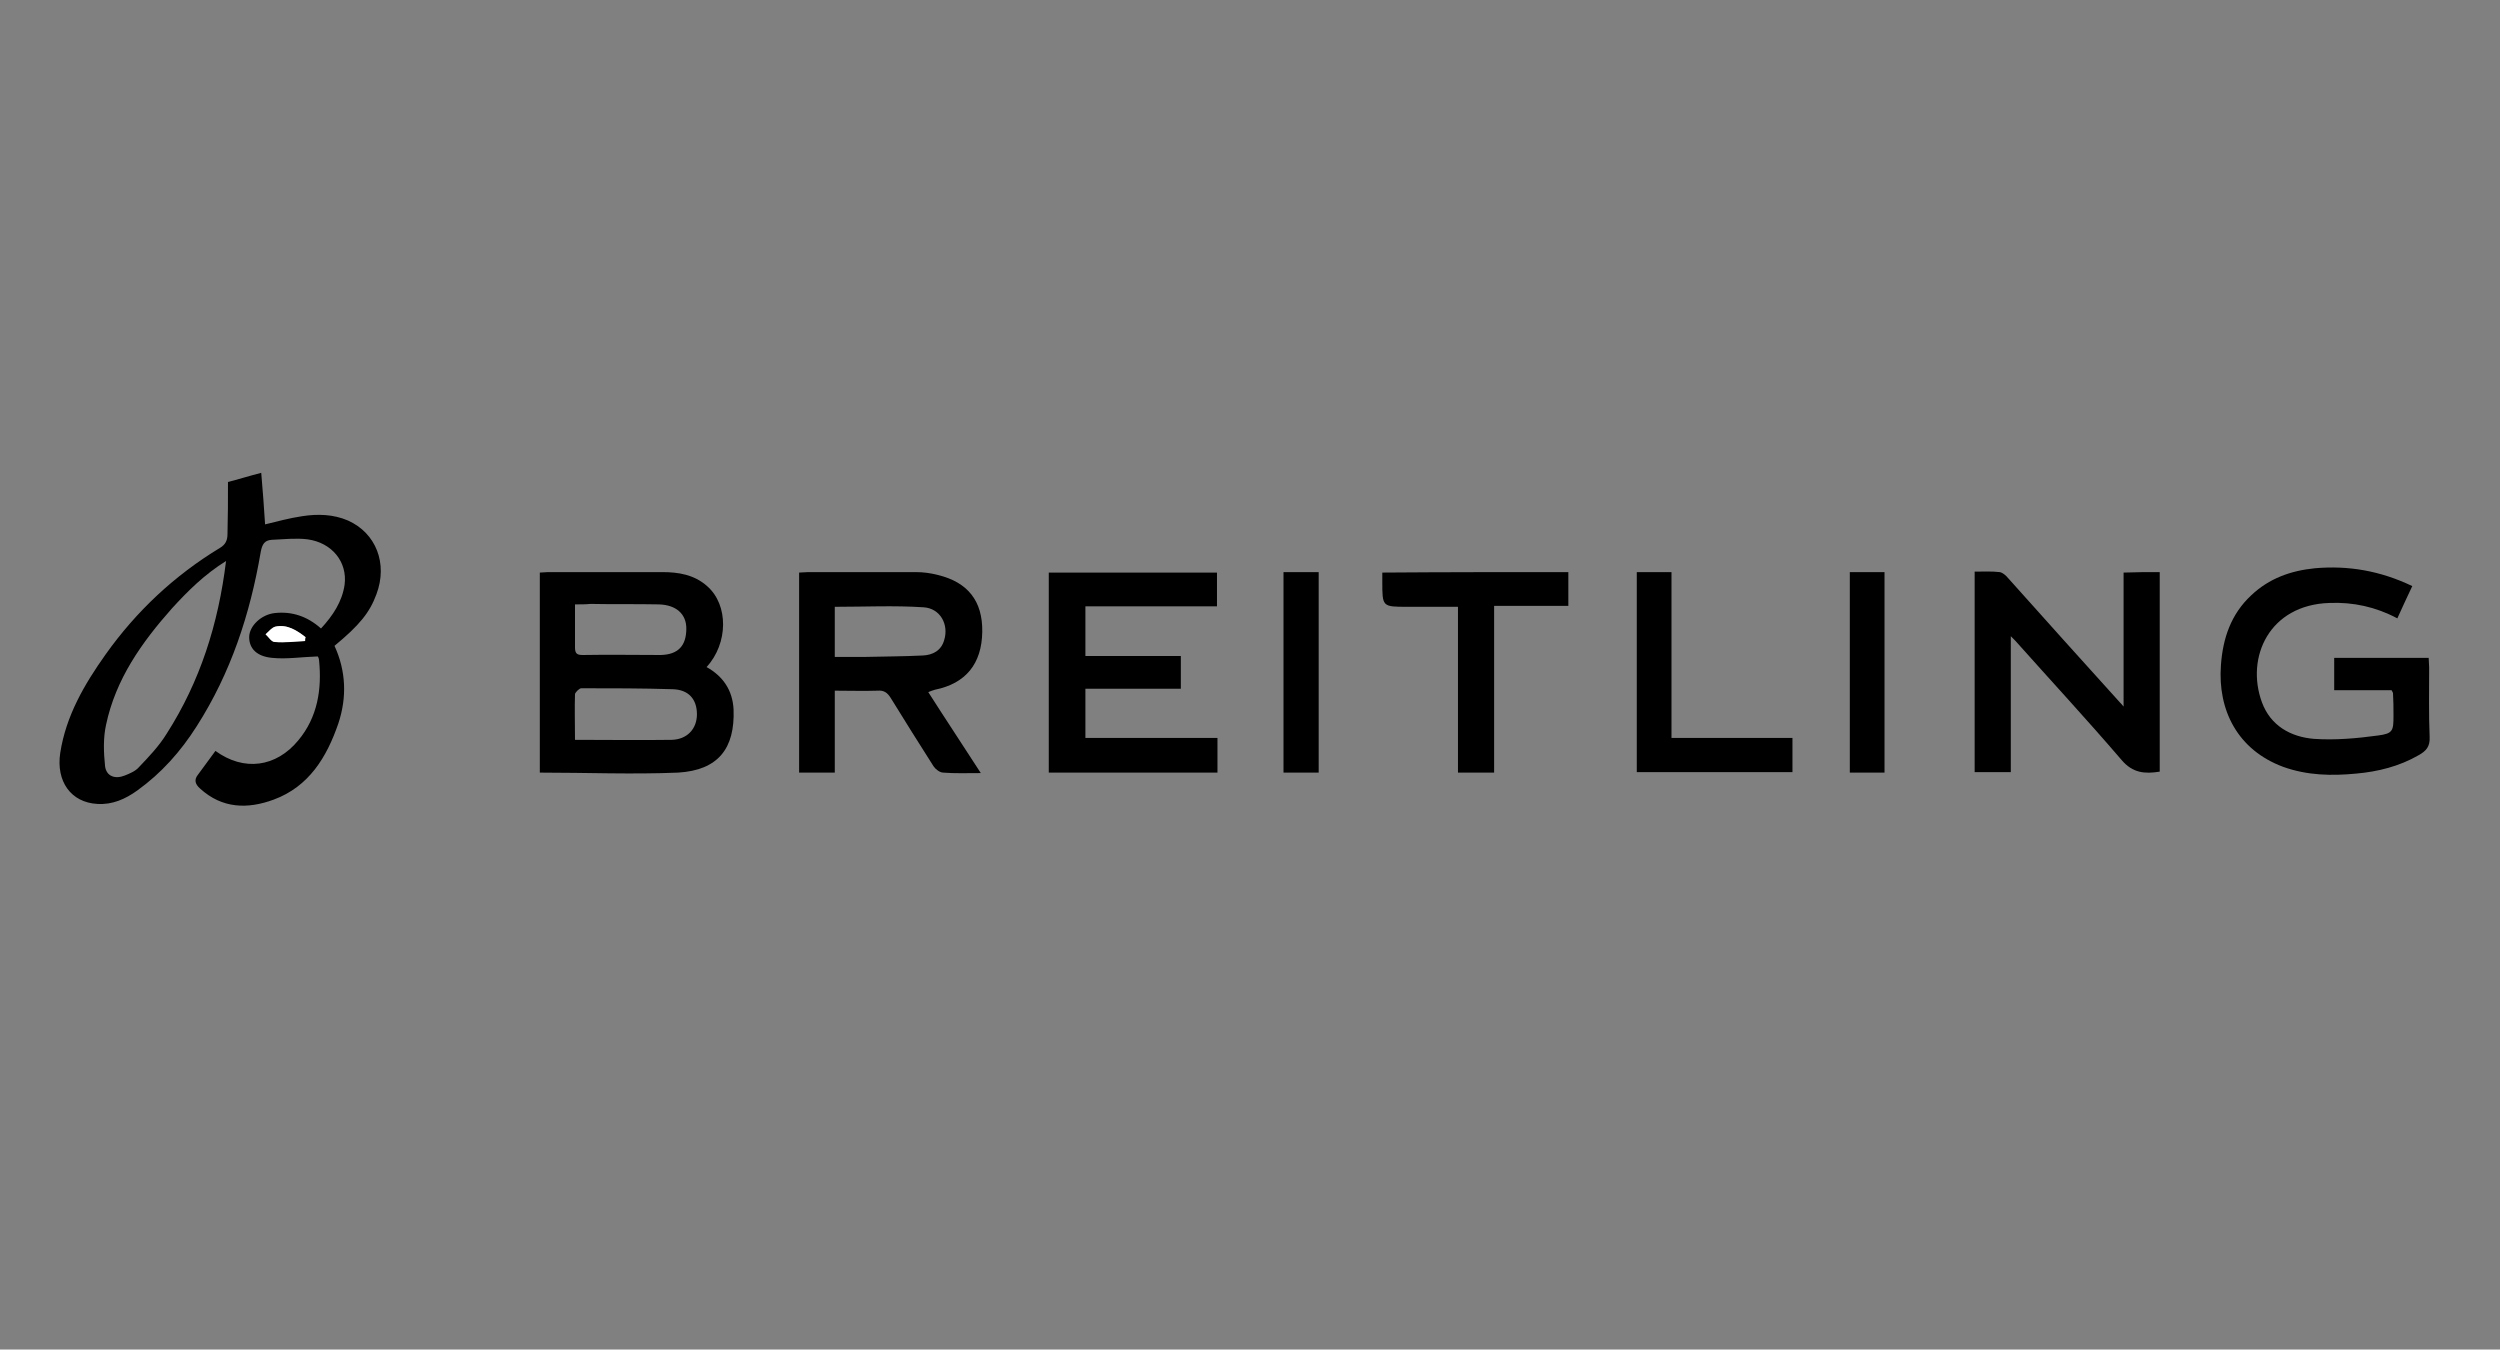 <?xml version="1.0" encoding="utf-8"?>
<!-- Generator: Adobe Illustrator 23.0.1, SVG Export Plug-In . SVG Version: 6.00 Build 0)  -->
<svg version="1.1" id="Ebene_1" xmlns="http://www.w3.org/2000/svg" xmlns:xlink="http://www.w3.org/1999/xlink" x="0px" y="0px"
	 viewBox="0 0 518.7 280" style="enable-background:new 0 0 518.7 280;" xml:space="preserve">
<rect x="0" y="0" width="518.7" height="280" fill="#808080" stroke="none"/>
<style type="text/css">
	.st0{fill:#FFFFFF;}
</style>
<g>
	<path d="M47.3,100c2-0.5,4.2-1.2,6.9-1.9c0.3,3.7,0.6,7.2,0.8,10.7c2.5-0.6,5-1.3,7.7-1.7c3.2-0.5,6.5-0.4,9.5,0.9
		c5.8,2.6,8.3,8.9,5.9,15.3c-1.4,3.8-3.5,6.4-8.7,10.7c2.4,5.2,2.6,10.7,0.8,16.1c-2.4,7-6.1,13.1-13.4,15.8
		c-5.4,2-10.7,1.9-15.3-2.3c-1-0.9-1.3-1.8-0.4-2.9c1.2-1.6,2.4-3.3,3.6-4.9c5.9,4.3,12.6,3.4,17.2-2.2c4-4.8,4.9-10.6,4.3-16.6
		c0-0.4-0.3-0.9-0.3-0.8c-3.3,0.1-6.4,0.6-9.4,0.3c-3.3-0.3-4.8-2-4.8-4.3c0-2.3,2.5-4.7,5.3-5c3.6-0.4,6.8,0.7,9.6,3.2
		c2.5-2.7,4.4-5.6,4.9-9.1c0.6-4.7-2.6-8.7-7.7-9.4c-2.4-0.3-5,0-7.4,0.1c-1.5,0.1-2,0.9-2.3,2.5c-2.2,12.9-6.2,25.1-13.3,36.2
		c-3.3,5.2-7.3,9.7-12.3,13.3c-2.5,1.8-5.2,3-8.3,2.8c-5.5-0.3-8.6-4.7-7.7-10.6c1.2-7.7,5-14.2,9.4-20.4c6.4-9,14.3-16.4,23.7-22.1
		c1.2-0.7,1.6-1.6,1.6-2.9C47.3,107.2,47.3,103.8,47.3,100z M46.9,116.4c-4.5,2.8-7.9,6.2-11.2,9.8c-6.3,7.1-11.7,14.7-13.7,24.2
		c-0.6,2.7-0.5,5.7-0.2,8.6c0.3,2.1,2.1,2.7,4.1,1.9c1-0.4,2.2-0.9,2.9-1.7c2.1-2.2,4.2-4.4,5.8-7C41.5,141.4,45.3,129.5,46.9,116.4
		z M63.3,133c0-0.3,0-0.5,0.1-0.8c-1.8-1.4-3.8-2.7-6.2-2.2c-0.8,0.1-1.4,1-2.1,1.6c0.6,0.6,1.3,1.6,1.9,1.6
		C59.1,133.3,61.2,133.1,63.3,133z"/>
	<path d="M112,160.3c0-13.9,0-27.6,0-41.5c0.6,0,1.1-0.1,1.7-0.1c7.9,0,15.8,0,23.7,0c3.3,0,6.6,0.5,9.3,2.9
		c4.5,3.9,4.4,11.9-0.1,16.8c3.4,1.9,5.4,4.8,5.6,8.8c0.3,8.1-3.2,12.6-11.5,13.1C131.2,160.7,121.7,160.3,112,160.3z M119.3,153.5
		c6.9,0,13.5,0.1,20.1,0c3.2-0.1,5.2-2.3,5.2-5.3c0-3.1-1.7-5.1-5-5.2c-6.3-0.2-12.7-0.2-19-0.2c-0.4,0-1.2,0.8-1.3,1.2
		C119.2,147,119.3,150.1,119.3,153.5z M119.3,125.4c0,3.1,0,6,0,8.9c0,1.3,0.4,1.6,1.6,1.6c5.4-0.1,10.8,0,16.2,0
		c3.6-0.1,5.3-1.9,5.3-5.5c0-3-2.1-4.9-5.7-5c-4.7-0.1-9.5,0-14.2-0.1C121.5,125.4,120.5,125.4,119.3,125.4z"/>
	<path d="M203.5,160.4c-2.9,0-5.4,0.1-7.8-0.1c-0.7,0-1.6-0.7-2-1.3c-3-4.7-6-9.5-8.9-14.2c-0.7-1.1-1.4-1.6-2.7-1.5
		c-2.9,0.1-5.8,0-8.9,0c0,5.8,0,11.3,0,17c-2.6,0-4.9,0-7.4,0c0-13.8,0-27.5,0-41.5c0.6,0,1.2-0.1,1.9-0.1c7.4,0,14.9,0,22.3,0
		c1.5,0,3.1,0.2,4.6,0.6c6.2,1.5,9.3,5.4,9.2,11.8c-0.1,6.6-3.4,10.7-9.8,12c-0.4,0.1-0.9,0.3-1.4,0.5
		C196.1,149.1,199.7,154.5,203.5,160.4z M173.2,136.3c2.2,0,4.2,0,6.2,0c4-0.1,8.1-0.1,12.1-0.3c2-0.1,3.8-1,4.4-3.2
		c1-3.2-0.8-6.6-4.3-6.8c-6.1-0.4-12.2-0.1-18.4-0.1C173.2,129.1,173.2,132.6,173.2,136.3z"/>
	<path d="M448.1,118.7c0,13.9,0,27.6,0,41.4c-3.1,0.5-5.6,0.3-7.9-2.4c-7.2-8.4-14.7-16.5-22.1-24.8c-0.2-0.2-0.4-0.4-0.9-0.9
		c0,9.6,0,18.8,0,28.2c-2.6,0-5,0-7.5,0c0-13.7,0-27.5,0-41.6c1.8,0,3.5-0.1,5.2,0.1c0.6,0.1,1.3,0.7,1.7,1.2
		c7.7,8.6,15.4,17.2,23.2,25.8c0.2,0.2,0.4,0.4,0.8,0.9c0-9.5,0-18.6,0-27.8C443.1,118.7,445.5,118.7,448.1,118.7z"/>
	<path d="M500.5,121.6c-1.1,2.3-2.1,4.5-3.1,6.7c-4.5-2.4-9.2-3.4-14.1-3.2c-12.5,0.4-17.4,11.3-14,20.6c1.8,4.9,6,7.2,10.8,7.6
		c4.4,0.3,8.9-0.1,13.3-0.7c3.1-0.4,3.2-1,3.2-4.1c0-1.6,0-3.1-0.1-4.7c0-0.1-0.1-0.2-0.3-0.6c-3.8,0-7.8,0-11.9,0
		c0-2.3,0-4.5,0-6.7c6.5,0,13,0,19.6,0c0,0.7,0.1,1.3,0.1,2c0,4.8-0.1,9.6,0.1,14.4c0.1,2-0.7,2.9-2.3,3.8c-4,2.3-8.4,3.4-12.9,3.8
		c-5.1,0.5-10.2,0.4-15.2-1.4c-9.4-3.5-13.6-11.7-12.9-21.1c0.4-5.6,2.1-10.6,6.3-14.5c3.7-3.5,8.2-5.1,13.2-5.6
		C487.2,117.3,493.8,118.4,500.5,121.6z"/>
	<path d="M225.2,125.8c0,3.5,0,6.8,0,10.3c6.6,0,13.2,0,19.8,0c0,2.4,0,4.5,0,6.8c-6.6,0-13.1,0-19.8,0c0,3.4,0,6.7,0,10.2
		c9.1,0,18.2,0,27.4,0c0,2.5,0,4.8,0,7.2c-11.7,0-23.3,0-35,0c0-13.8,0-27.6,0-41.5c11.6,0,23.2,0,34.9,0c0,2.2,0,4.5,0,7
		C243.4,125.8,234.4,125.8,225.2,125.8z"/>
	<path d="M325.4,118.7c0,2.3,0,4.5,0,7c-5.1,0-10.1,0-15.4,0c0,11.6,0,23,0,34.6c-2.5,0-4.9,0-7.5,0c0-11.4,0-22.7,0-34.4
		c-3.7,0-7.1,0-10.5,0c-5.2,0-5.2,0-5.2-5.2c0-0.6,0-1.2,0-1.9C299.8,118.7,312.5,118.7,325.4,118.7z"/>
	<path d="M371.9,153.1c0,2.5,0,4.7,0,7.1c-10.7,0-21.4,0-32.3,0c0-13.8,0-27.6,0-41.5c2.4,0,4.7,0,7.2,0c0,11.4,0,22.8,0,34.4
		C355.3,153.1,363.5,153.1,371.9,153.1z"/>
	<path d="M266.3,118.7c2.5,0,4.8,0,7.3,0c0,13.9,0,27.7,0,41.6c-2.5,0-4.8,0-7.3,0C266.3,146.5,266.3,132.7,266.3,118.7z"/>
	<path d="M391,160.3c-2.5,0-4.7,0-7.2,0c0-13.8,0-27.6,0-41.6c2.3,0,4.7,0,7.2,0C391,132.5,391,146.3,391,160.3z"/>
	<path class="st0" d="M63.3,133c-2.1,0.1-4.2,0.4-6.3,0.2c-0.7,0-1.3-1.1-1.9-1.6c0.7-0.6,1.3-1.4,2.1-1.6c2.4-0.5,4.4,0.8,6.2,2.2
		C63.3,132.4,63.3,132.7,63.3,133z"/>
</g>
</svg>
